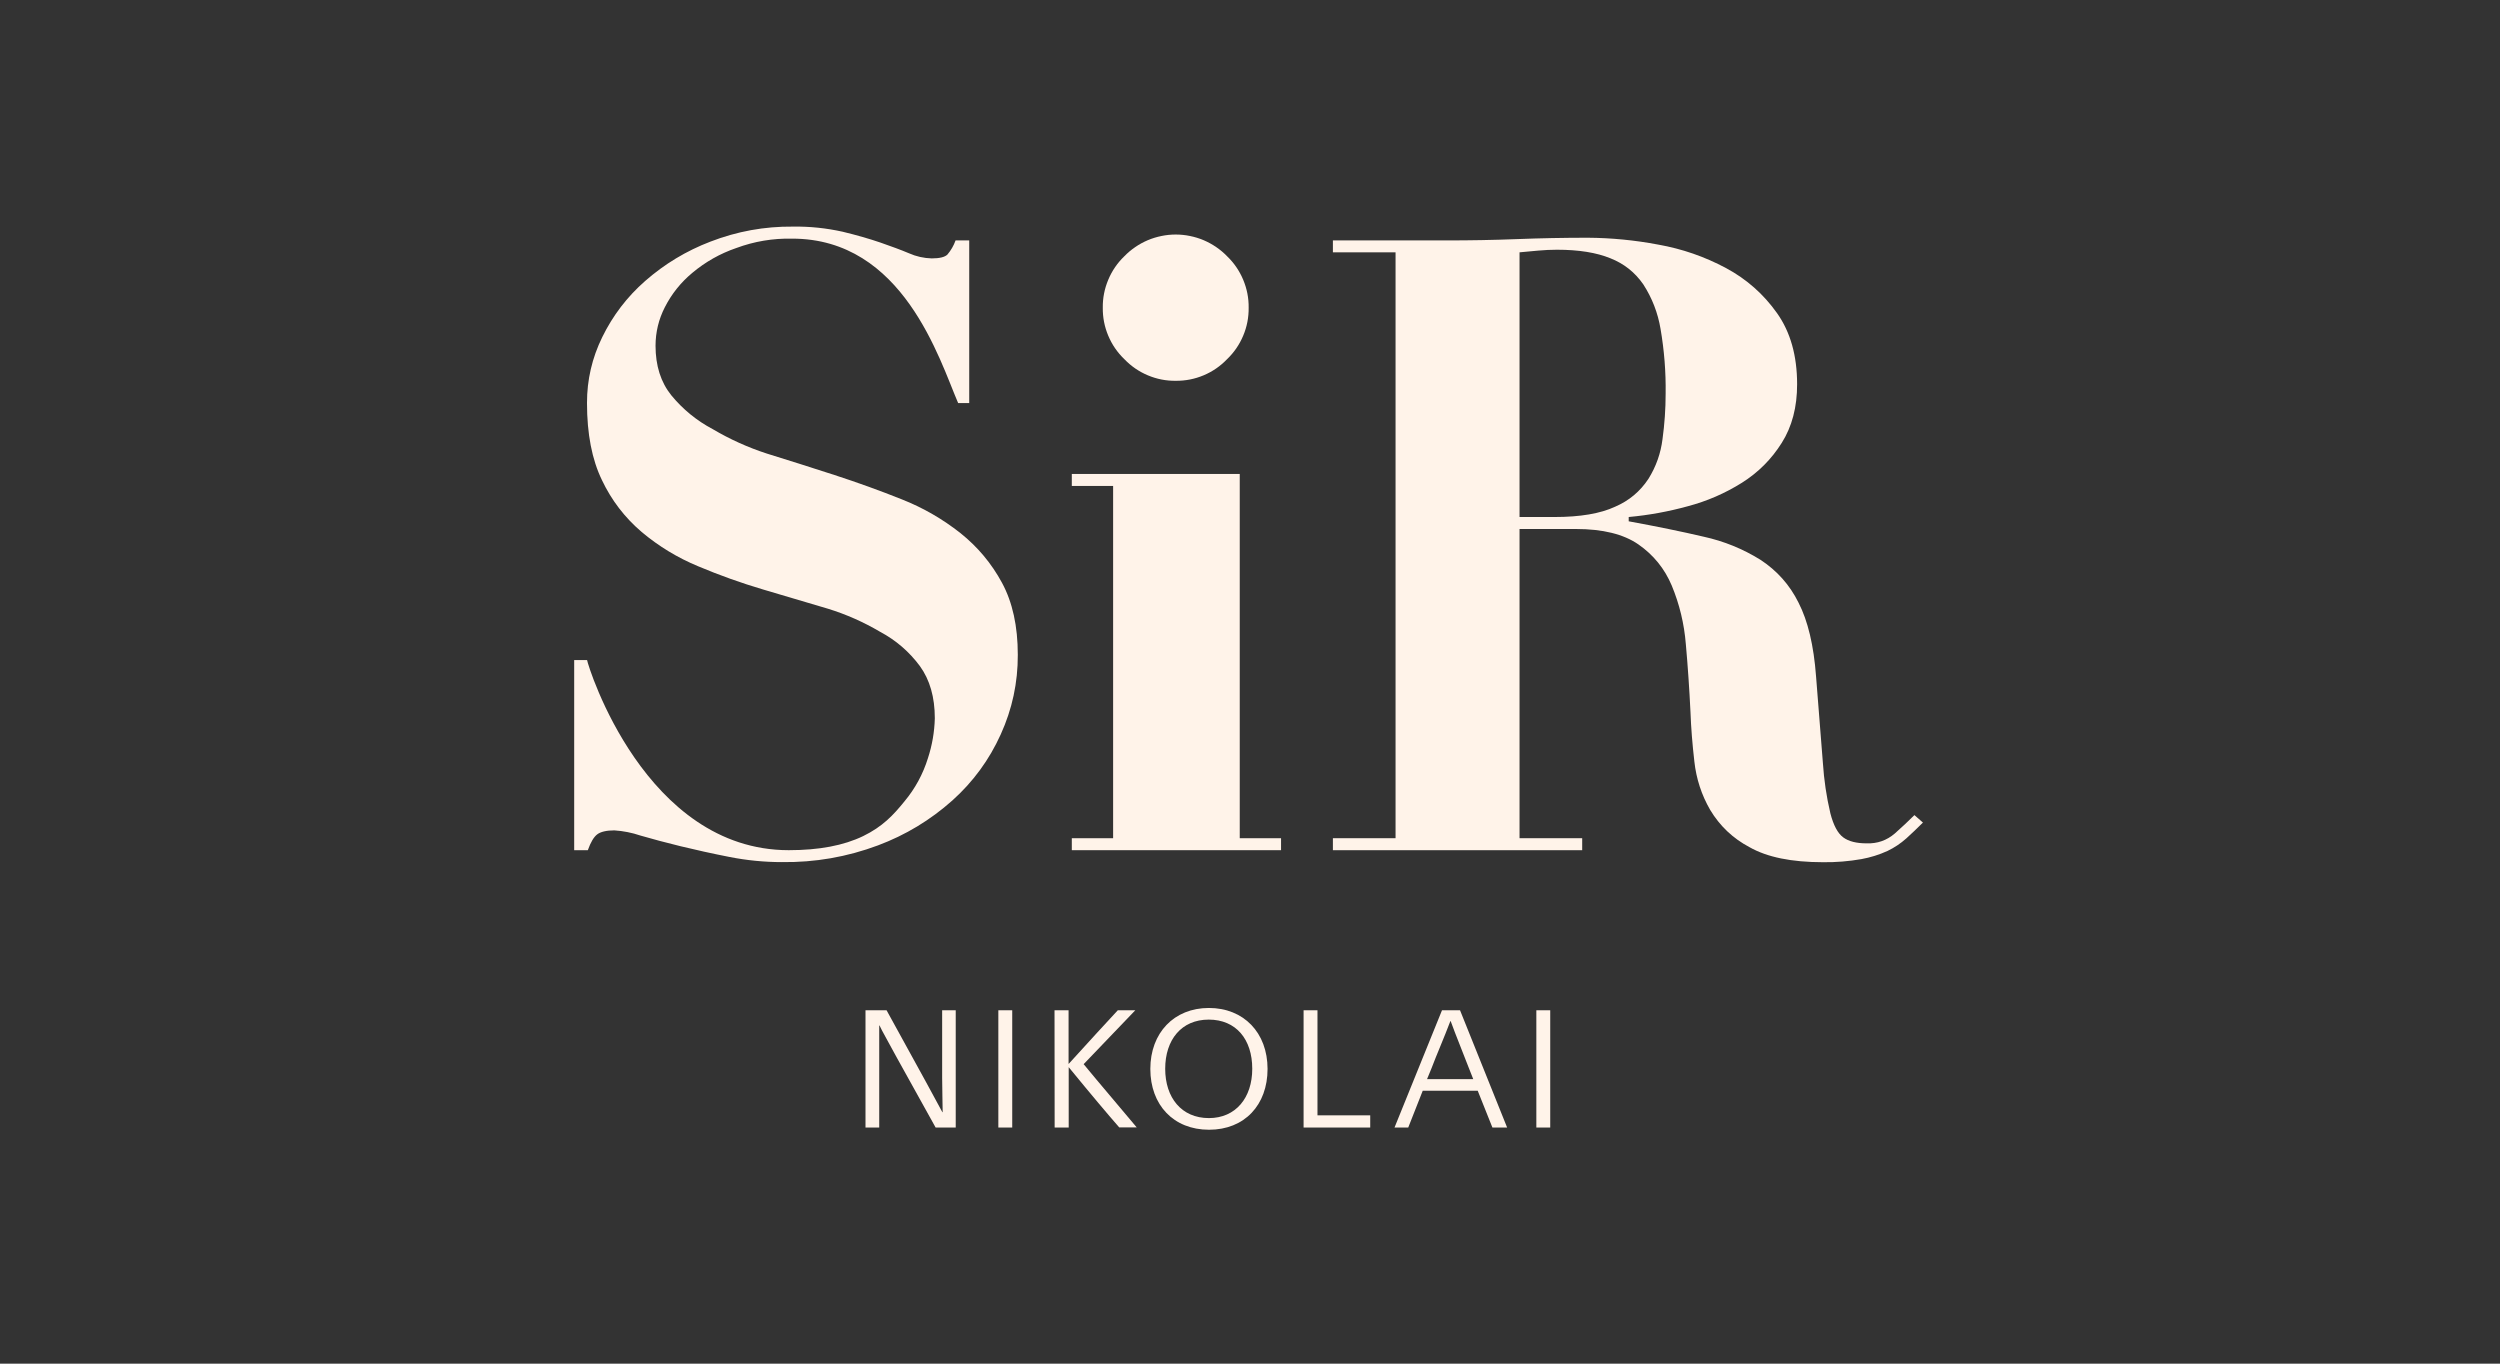 <svg xmlns="http://www.w3.org/2000/svg" xmlns:xlink="http://www.w3.org/1999/xlink" width="330" zoomAndPan="magnify" viewBox="0 0 247.5 135" height="180" preserveAspectRatio="xMidYMid meet" version="1.0"><rect x="0" y="0" width="247.5" height="135" fill="#333333" stroke="none"/><defs><clipPath id="49b283f619"><path d="M 131 23 L 190.375 23 L 190.375 86 L 131 86 Z M 131 23 " clip-rule="nonzero"/></clipPath><clipPath id="d78afabee4"><path d="M 56.844 22.379 L 101 22.379 L 101 86 L 56.844 86 Z M 56.844 22.379 " clip-rule="nonzero"/></clipPath><clipPath id="7812d240a6"><path d="M 85 100 L 95 100 L 95 111.898 L 85 111.898 Z M 85 100 " clip-rule="nonzero"/></clipPath><clipPath id="ba8b3893b7"><path d="M 98 100 L 101 100 L 101 111.898 L 98 111.898 Z M 98 100 " clip-rule="nonzero"/></clipPath><clipPath id="c83df4560b"><path d="M 104 100 L 113 100 L 113 111.898 L 104 111.898 Z M 104 100 " clip-rule="nonzero"/></clipPath><clipPath id="519a35af66"><path d="M 113 99 L 126 99 L 126 111.898 L 113 111.898 Z M 113 99 " clip-rule="nonzero"/></clipPath><clipPath id="cce5108d48"><path d="M 129 100 L 136 100 L 136 111.898 L 129 111.898 Z M 129 100 " clip-rule="nonzero"/></clipPath><clipPath id="1ec967a769"><path d="M 138 100 L 150 100 L 150 111.898 L 138 111.898 Z M 138 100 " clip-rule="nonzero"/></clipPath><clipPath id="11402cc5c3"><path d="M 152 100 L 154 100 L 154 111.898 L 152 111.898 Z M 152 100 " clip-rule="nonzero"/></clipPath></defs><path fill="#fff3e9" d="M 122.734 46.922 L 106.109 46.922 L 106.109 48.109 L 110.199 48.109 L 110.199 82.984 L 106.109 82.984 L 106.109 84.168 L 126.824 84.168 L 126.824 82.984 L 122.734 82.984 Z M 122.734 46.922 " fill-opacity="1" fill-rule="nonzero"/><g clip-path="url(#49b283f619)"><path fill="#fff3e9" d="M 189.527 80.695 C 188.965 81.258 188.316 81.867 187.586 82.516 C 186.785 83.203 185.855 83.527 184.805 83.492 C 183.785 83.492 183.012 83.297 182.477 82.898 C 181.941 82.504 181.516 81.711 181.207 80.523 C 180.82 78.875 180.574 77.207 180.465 75.52 C 180.297 73.371 180.07 70.52 179.789 66.957 C 179.562 63.902 178.984 61.473 178.055 59.664 C 177.184 57.906 175.926 56.496 174.289 55.422 C 172.543 54.336 170.668 53.574 168.66 53.133 C 166.488 52.625 164.016 52.117 161.242 51.609 L 161.242 51.184 C 163.223 51.004 165.168 50.648 167.082 50.121 C 168.992 49.617 170.781 48.84 172.457 47.789 C 174.066 46.773 175.379 45.461 176.391 43.848 C 177.41 42.234 177.918 40.301 177.914 38.035 C 177.914 35.211 177.25 32.867 175.926 31 C 174.594 29.121 172.918 27.637 170.891 26.547 C 168.77 25.41 166.527 24.633 164.16 24.215 C 161.855 23.777 159.527 23.551 157.18 23.535 C 154.828 23.535 152.492 23.582 150.176 23.672 C 147.859 23.762 145.52 23.805 143.152 23.801 L 131.957 23.801 L 131.957 24.98 L 138.16 24.98 L 138.16 82.984 L 131.957 82.984 L 131.957 84.168 L 156.637 84.168 L 156.637 82.984 L 150.434 82.984 L 150.434 52.371 L 156.02 52.371 C 158.668 52.371 160.73 52.879 162.199 53.895 C 163.691 54.934 164.793 56.289 165.5 57.965 C 166.273 59.828 166.738 61.766 166.898 63.777 C 167.094 65.953 167.246 68.203 167.359 70.52 C 167.414 72.047 167.543 73.672 167.742 75.391 C 167.93 77.098 168.449 78.695 169.309 80.184 C 170.266 81.773 171.562 83.004 173.203 83.871 C 174.945 84.863 177.371 85.359 180.477 85.359 C 181.758 85.375 183.027 85.273 184.285 85.051 C 185.18 84.887 186.039 84.621 186.867 84.242 C 187.543 83.918 188.16 83.504 188.723 83.004 C 189.254 82.523 189.805 82 190.371 81.434 Z M 153.902 51.184 L 150.434 51.184 L 150.434 24.98 L 152.289 24.809 C 152.906 24.754 153.523 24.723 154.141 24.723 C 156.281 24.723 158.047 25.004 159.43 25.57 C 160.777 26.102 161.863 26.961 162.688 28.156 C 163.562 29.508 164.129 30.98 164.395 32.566 C 164.758 34.688 164.93 36.82 164.898 38.973 C 164.898 40.477 164.793 41.977 164.59 43.465 C 164.414 44.883 163.949 46.195 163.195 47.406 C 162.371 48.656 161.27 49.574 159.898 50.164 C 158.441 50.844 156.441 51.184 153.902 51.184 Z M 153.902 51.184 " fill-opacity="1" fill-rule="nonzero"/></g><g clip-path="url(#d78afabee4)"><path fill="#fff3e9" d="M 95.094 52.785 C 93.324 51.387 91.391 50.27 89.293 49.441 C 87.125 48.574 84.898 47.77 82.613 47.027 C 80.328 46.285 78.098 45.578 75.926 44.906 C 74.051 44.297 72.266 43.492 70.566 42.488 C 68.977 41.648 67.609 40.531 66.465 39.141 C 65.418 37.844 64.898 36.203 64.898 34.223 C 64.902 32.875 65.211 31.602 65.824 30.406 C 66.496 29.09 67.402 27.961 68.535 27.016 C 69.836 25.926 71.289 25.105 72.891 24.555 C 74.676 23.895 76.516 23.586 78.418 23.625 C 89.418 23.621 93.004 35.602 94.855 39.902 L 95.953 39.902 L 95.953 23.801 L 94.602 23.801 C 94.418 24.316 94.148 24.781 93.797 25.199 C 93.543 25.453 93.023 25.582 92.234 25.582 C 91.453 25.559 90.703 25.391 89.988 25.074 C 89.172 24.73 88.223 24.383 87.156 24.012 C 86.086 23.645 84.824 23.281 83.422 22.941 C 81.805 22.582 80.164 22.41 78.508 22.434 C 75.691 22.406 72.969 22.902 70.34 23.918 C 67.949 24.832 65.793 26.133 63.867 27.82 C 62.082 29.387 60.668 31.238 59.625 33.371 C 58.613 35.434 58.109 37.609 58.113 39.902 C 58.113 42.957 58.605 45.5 59.594 47.535 C 60.539 49.527 61.852 51.238 63.527 52.668 C 65.215 54.086 67.078 55.215 69.113 56.059 C 71.215 56.945 73.359 57.711 75.543 58.359 L 81.977 60.266 C 83.781 60.824 85.5 61.586 87.129 62.547 C 88.695 63.383 90.008 64.512 91.066 65.938 C 92.051 67.293 92.547 69.02 92.547 71.109 C 92.512 72.457 92.285 73.773 91.867 75.055 C 91.375 76.637 90.602 78.066 89.539 79.34 C 88.441 80.695 87.379 81.836 85.453 82.773 C 83.527 83.707 81.078 84.168 78.09 84.168 C 63.875 84.168 58.23 66.023 58.121 65.348 L 56.844 65.348 L 56.844 84.168 L 58.195 84.168 C 58.477 83.379 58.789 82.855 59.125 82.602 C 59.457 82.348 60.031 82.207 60.82 82.207 C 61.703 82.266 62.562 82.434 63.402 82.719 C 64.559 83.055 65.875 83.41 67.379 83.777 C 68.883 84.141 70.469 84.496 72.203 84.836 C 73.922 85.176 75.656 85.348 77.406 85.348 C 80.684 85.391 83.855 84.84 86.926 83.691 C 89.656 82.668 92.113 81.184 94.293 79.238 C 96.34 77.398 97.934 75.223 99.07 72.711 C 100.211 70.203 100.773 67.574 100.762 64.824 C 100.762 61.996 100.242 59.625 99.199 57.699 C 98.164 55.781 96.793 54.145 95.094 52.785 Z M 95.094 52.785 " fill-opacity="1" fill-rule="nonzero"/></g><path fill="#fff3e9" d="M 116.398 37.699 C 117.355 37.707 118.277 37.527 119.16 37.156 C 120.043 36.785 120.816 36.25 121.48 35.559 C 122.172 34.895 122.707 34.117 123.078 33.23 C 123.449 32.348 123.629 31.422 123.617 30.461 C 123.629 29.5 123.445 28.578 123.074 27.691 C 122.703 26.809 122.172 26.031 121.48 25.367 C 121.152 25.027 120.789 24.723 120.398 24.457 C 120.008 24.188 119.59 23.965 119.156 23.777 C 118.719 23.594 118.27 23.457 117.805 23.363 C 117.34 23.266 116.871 23.219 116.395 23.219 C 115.922 23.219 115.453 23.266 114.988 23.363 C 114.523 23.457 114.074 23.594 113.637 23.777 C 113.199 23.965 112.785 24.188 112.395 24.457 C 112.004 24.723 111.641 25.027 111.312 25.367 C 110.621 26.031 110.09 26.809 109.719 27.691 C 109.348 28.578 109.164 29.5 109.176 30.461 C 109.164 31.422 109.344 32.344 109.715 33.23 C 110.086 34.117 110.621 34.895 111.312 35.559 C 111.977 36.25 112.75 36.785 113.633 37.156 C 114.516 37.527 115.438 37.711 116.398 37.699 Z M 116.398 37.699 " fill-opacity="1" fill-rule="nonzero"/><g clip-path="url(#7812d240a6)"><path fill="#fff3e9" d="M 92.629 111.629 L 88.773 104.684 C 88.129 103.469 87.254 101.957 87.074 101.523 L 87.043 101.523 C 87.043 102.141 87.043 104.898 87.043 105.918 L 87.043 111.629 L 85.684 111.629 L 85.684 100.016 L 87.77 100.016 L 91.703 107.172 L 93.293 110.105 L 93.324 110.105 C 93.324 109.461 93.273 107.836 93.273 106.719 L 93.273 100.016 L 94.617 100.016 L 94.617 111.629 Z M 92.629 111.629 " fill-opacity="1" fill-rule="nonzero"/></g><g clip-path="url(#ba8b3893b7)"><path fill="#fff3e9" d="M 98.836 100.016 L 100.211 100.016 L 100.211 111.629 L 98.836 111.629 Z M 98.836 100.016 " fill-opacity="1" fill-rule="nonzero"/></g><g clip-path="url(#c83df4560b)"><path fill="#fff3e9" d="M 104.398 100.016 L 105.789 100.016 L 105.789 105.336 C 107.953 102.938 109.578 101.199 110.664 100.016 L 112.395 100.016 L 107.281 105.352 C 108.949 107.383 110.824 109.555 112.535 111.613 L 110.805 111.613 C 109.77 110.434 108.07 108.422 105.801 105.648 L 105.801 111.629 L 104.41 111.629 Z M 104.398 100.016 " fill-opacity="1" fill-rule="nonzero"/></g><g clip-path="url(#519a35af66)"><path fill="#fff3e9" d="M 125.488 105.824 C 125.488 109.395 123.211 111.844 119.695 111.844 C 116.18 111.844 113.883 109.395 113.883 105.824 C 113.883 102.254 116.23 99.789 119.68 99.789 C 123.129 99.789 125.488 102.242 125.488 105.824 Z M 115.355 105.809 C 115.355 108.664 116.961 110.691 119.684 110.691 C 122.336 110.691 123.973 108.68 123.973 105.809 C 123.973 102.887 122.367 100.941 119.664 100.941 C 116.961 100.941 115.355 102.938 115.355 105.809 Z M 115.355 105.809 " fill-opacity="1" fill-rule="nonzero"/></g><g clip-path="url(#cce5108d48)"><path fill="#fff3e9" d="M 130.43 100.016 L 130.43 110.418 L 135.652 110.418 L 135.652 111.629 L 129.055 111.629 L 129.055 100.016 Z M 130.43 100.016 " fill-opacity="1" fill-rule="nonzero"/></g><g clip-path="url(#1ec967a769)"><path fill="#fff3e9" d="M 142.758 100.016 L 144.543 100.016 L 149.207 111.629 L 147.75 111.629 L 146.293 107.98 L 140.852 107.98 L 139.414 111.629 L 138.055 111.629 Z M 143.586 101.09 C 142.988 102.676 142.195 104.496 141.73 105.734 L 141.277 106.836 L 145.852 106.836 L 145.363 105.598 C 144.797 104.105 144.18 102.645 143.617 101.09 Z M 143.586 101.09 " fill-opacity="1" fill-rule="nonzero"/></g><g clip-path="url(#11402cc5c3)"><path fill="#fff3e9" d="M 152.098 100.016 L 153.473 100.016 L 153.473 111.629 L 152.098 111.629 Z M 152.098 100.016 " fill-opacity="1" fill-rule="nonzero"/></g></svg>